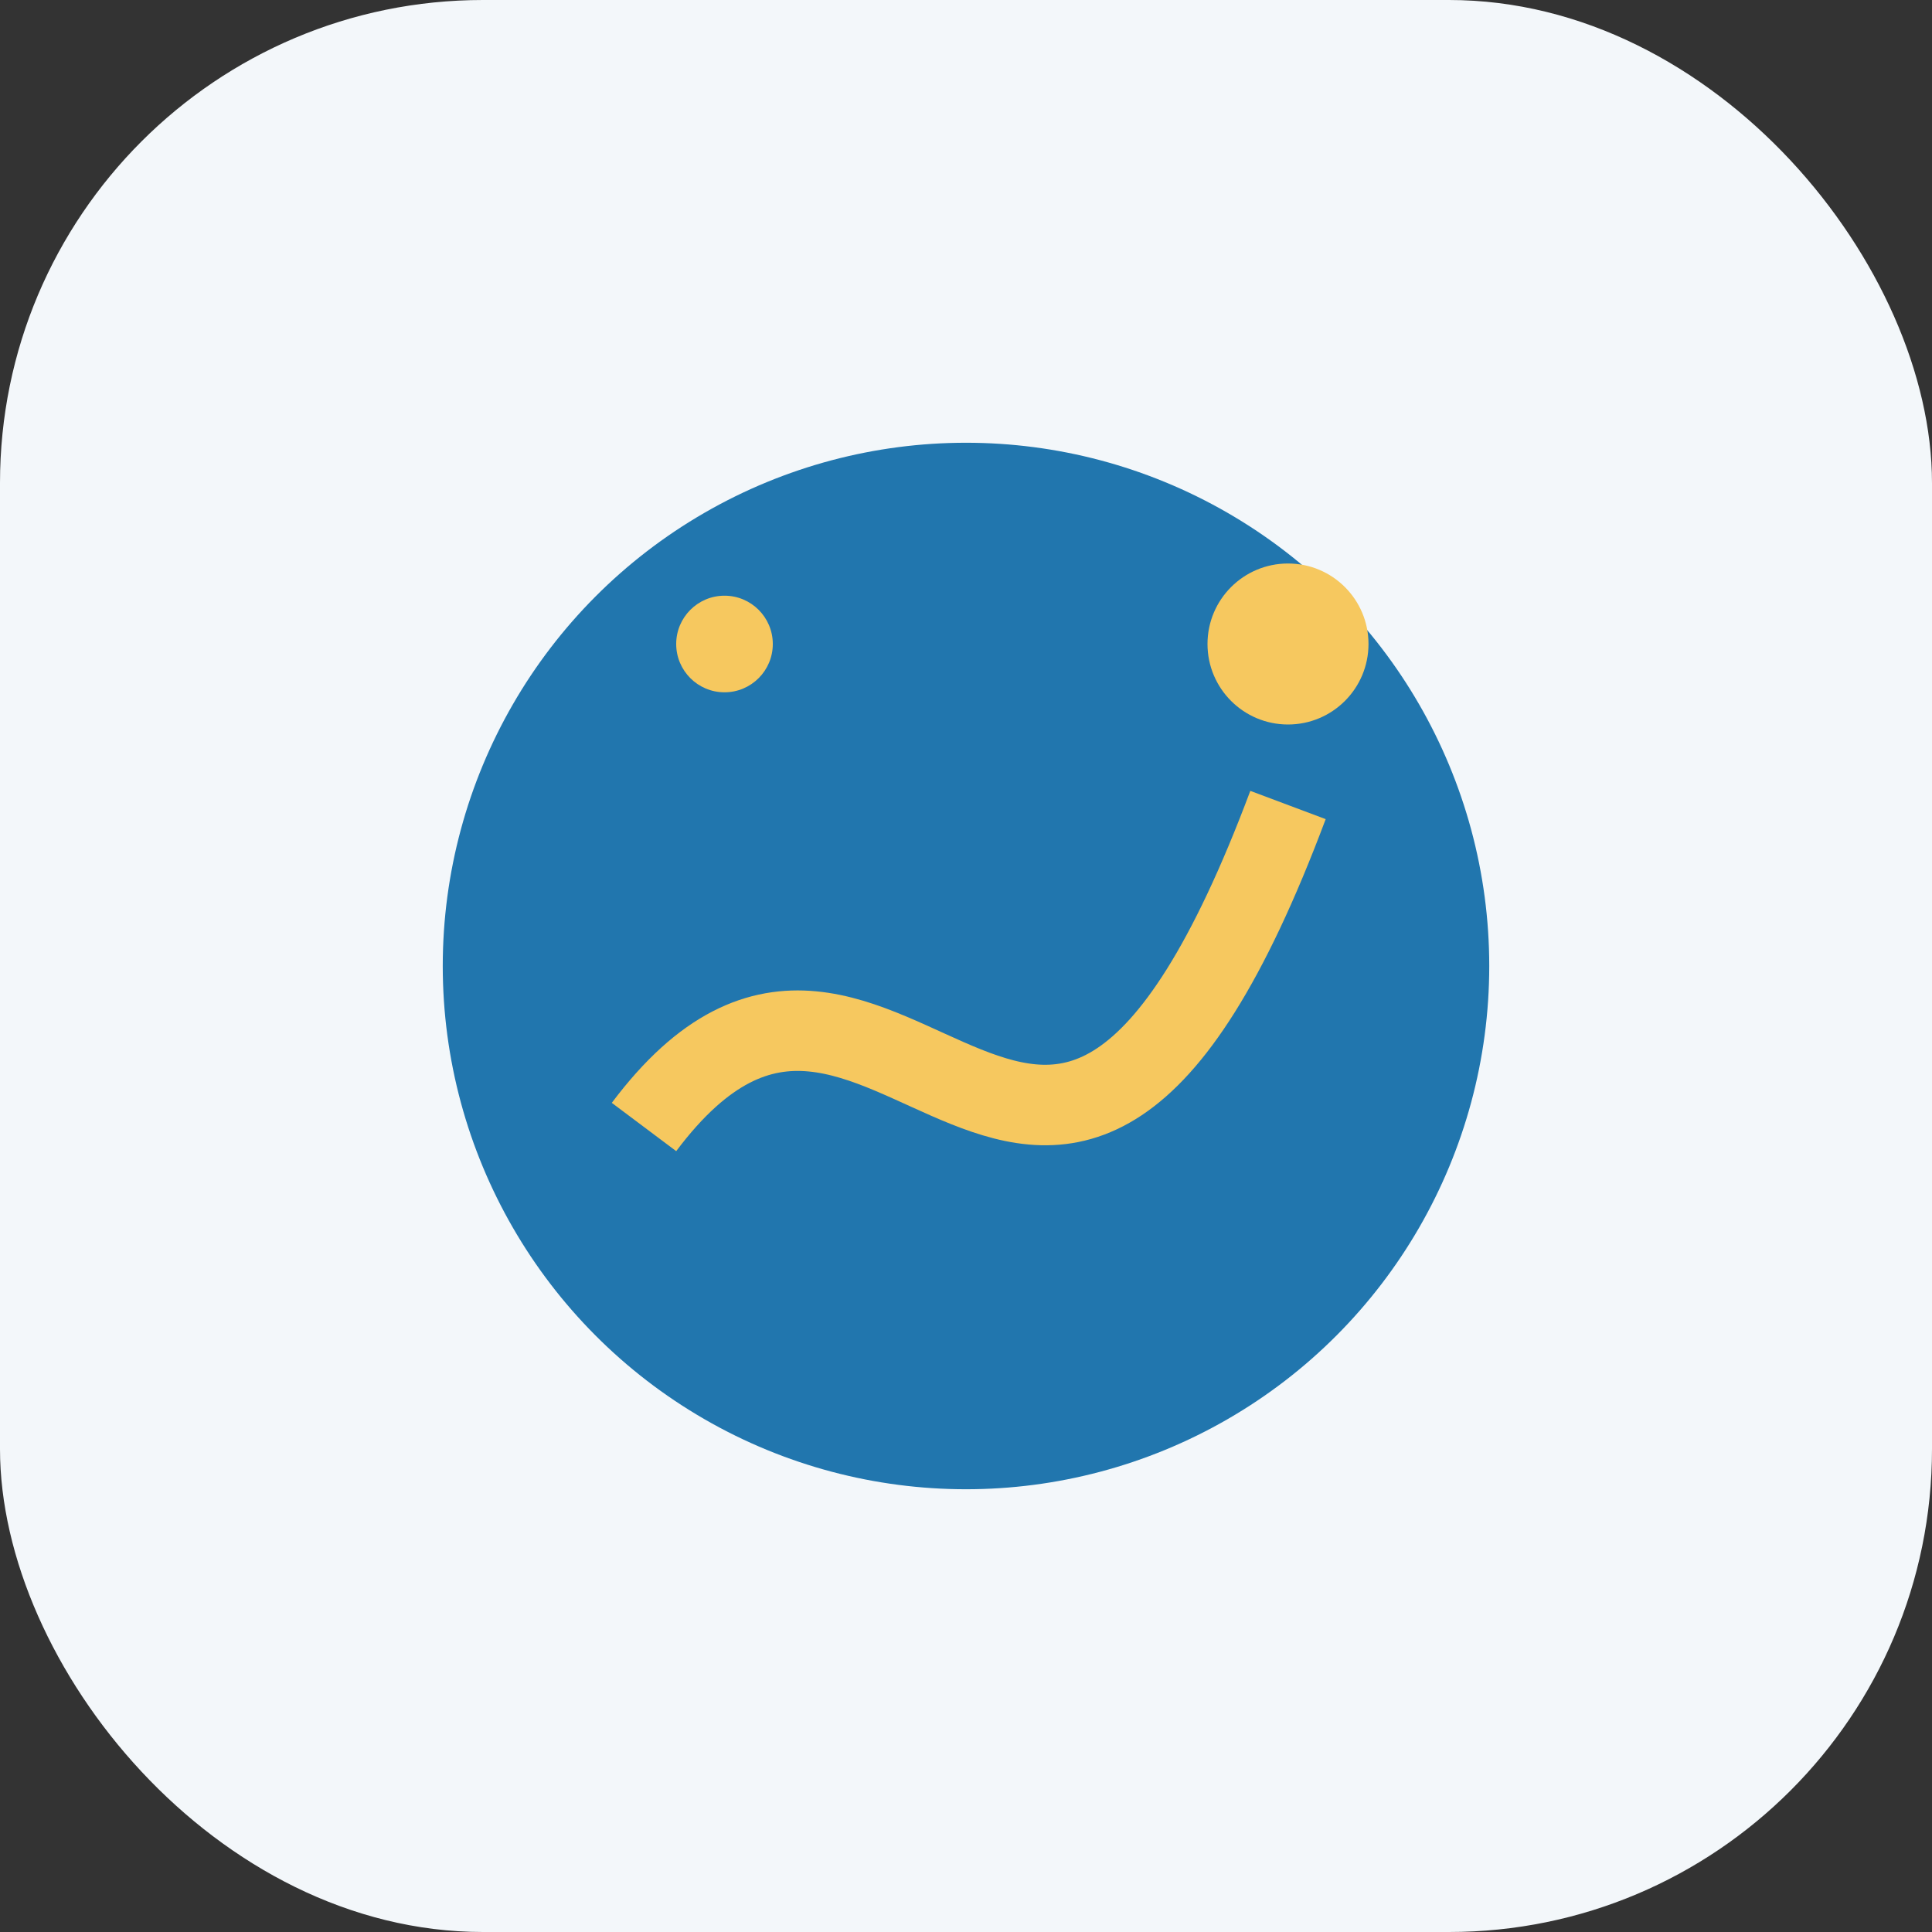 <?xml version="1.0" encoding="UTF-8"?>
<svg xmlns="http://www.w3.org/2000/svg" width="48" height="48" viewBox="0 0 48 48"><rect x="0" y="0" width="48" height="48" fill="#333333" stroke="none"/><rect width="48" height="48" rx="12" fill="#f3f7fa"/><circle cx="24" cy="24" r="13" fill="#2176ae"/><path d="M16 28c6-8 10 8 16-8" stroke="#f6c85f" stroke-width="2" fill="none"/><circle cx="32" cy="16" r="2" fill="#f6c85f"/><circle cx="18" cy="16" r="1.2" fill="#f6c85f"/></svg>